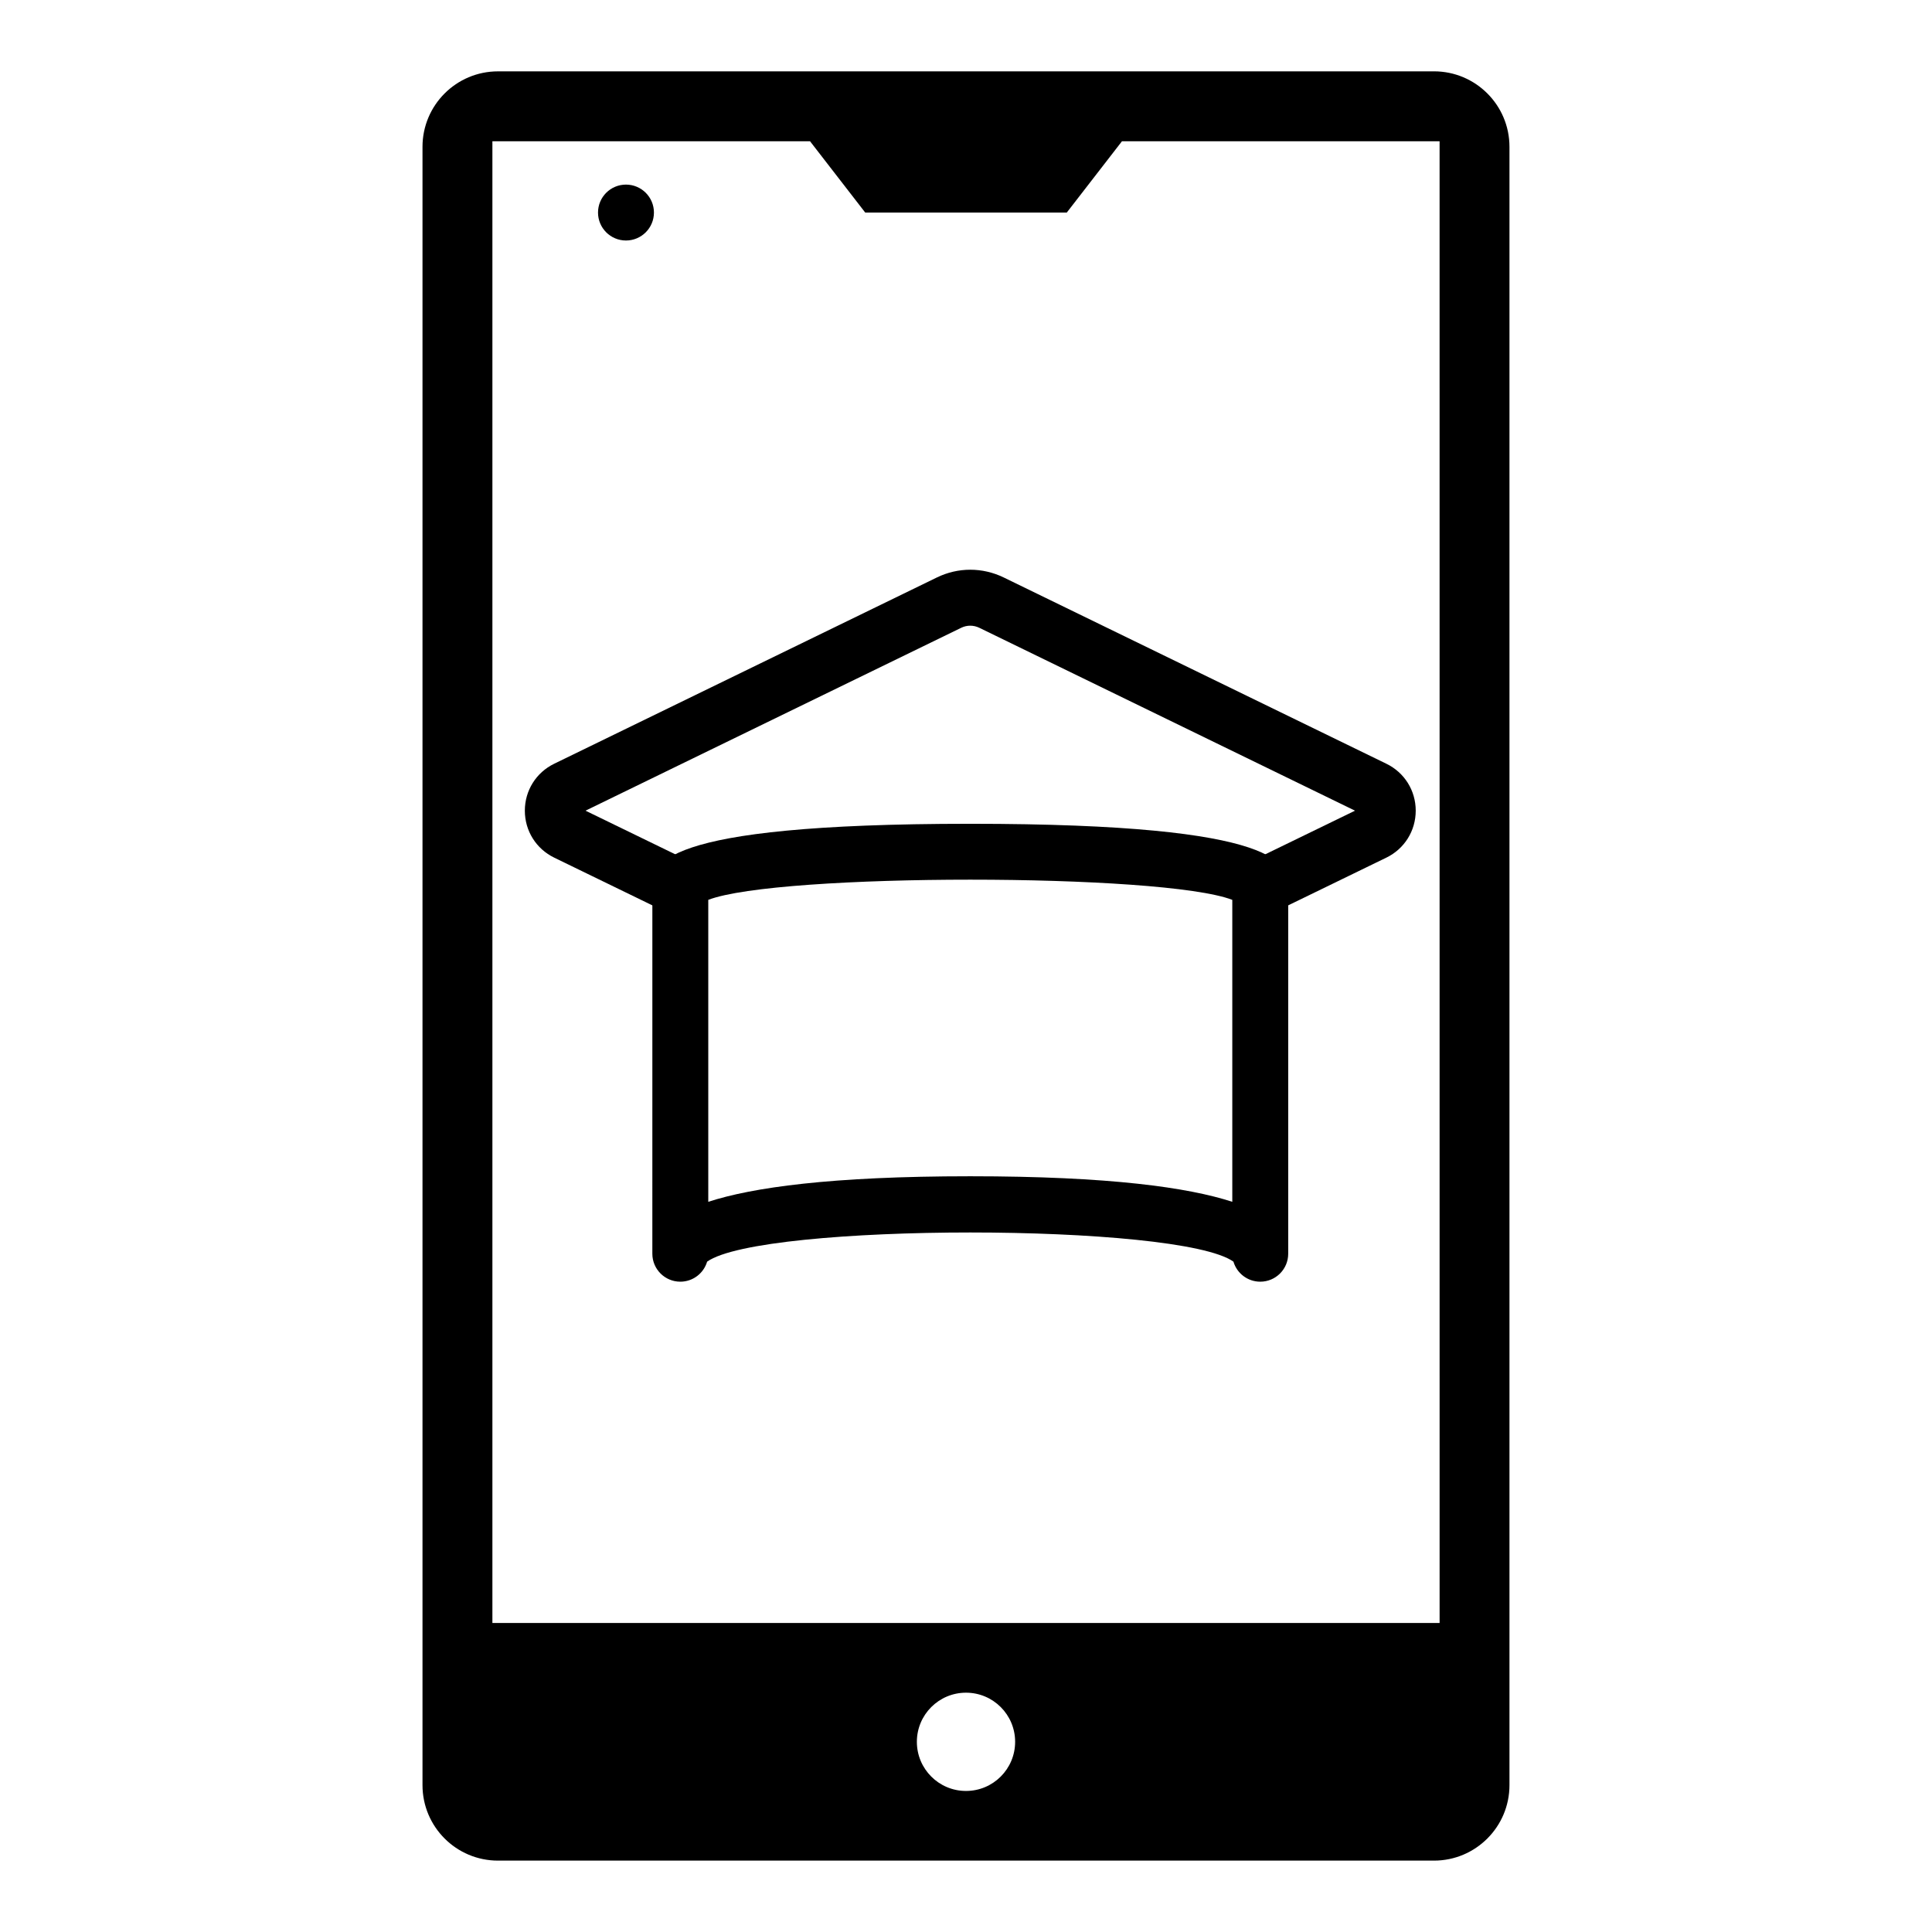 <?xml version="1.0" encoding="UTF-8"?>
<!-- Uploaded to: SVG Find, www.svgfind.com, Generator: SVG Find Mixer Tools -->
<svg fill="#000000" width="800px" height="800px" version="1.1" viewBox="144 144 512 512" xmlns="http://www.w3.org/2000/svg">
 <g>
  <path d="m477.98 483.66c-3.359 0-6.199-2.238-7.106-5.309-14.48-10.309-125-10.305-139.48 0-0.906 3.066-3.746 5.309-7.106 5.309-4.09 0-7.41-3.316-7.41-7.41l0.004-96.969c0-5.93 0-16.969 84.25-16.969 84.254 0 84.254 11.039 84.254 16.969v96.973c0.004 4.09-3.316 7.406-7.406 7.406zm-7.41-7.406h0.074zm-69.438-20.531c37.047 0 57.805 2.988 69.438 6.769v-80.02c-18.535-7.133-120.34-7.133-138.87 0v80.02c11.633-3.781 32.391-6.769 69.434-6.769z"/>
  <path d="m477.98 386.7c-2.75 0.004-5.387-1.535-6.672-4.168-1.789-3.684-0.258-8.113 3.422-9.906l28.363-13.789-99.578-48.473c-1.52-0.73-3.258-0.738-4.773 0l-99.578 48.473 28.363 13.789c3.68 1.789 5.211 6.223 3.422 9.906-1.789 3.672-6.215 5.215-9.906 3.422l-30.168-14.668c-4.805-2.336-7.785-7.106-7.789-12.445 0-5.34 2.981-10.109 7.785-12.445l101.39-49.352c5.637-2.75 12.098-2.746 17.742-0.004l101.39 49.355c4.805 2.336 7.785 7.106 7.785 12.445-0.004 5.34-2.984 10.109-7.789 12.445l-30.168 14.668c-1.047 0.508-2.148 0.746-3.234 0.746z"/>
  <path d="m317.3 200.33c0 4.09-3.32 7.406-7.41 7.406-4.094 0-7.41-3.316-7.41-7.406 0-4.094 3.316-7.41 7.41-7.41 4.09 0 7.41 3.316 7.41 7.41"/>
  <path d="m524.02 162.91h-248.05c-11.047 0-20.004 8.957-20.004 20.004v434.16c0 11.051 8.957 20.008 20.004 20.008h248.05c11.047 0 20.004-8.957 20.004-20.004v-434.17c0-11.047-8.957-20.004-20.004-20.004zm-124.02 455.71c-7.191 0-13.02-5.828-13.02-13.02s5.828-13.02 13.02-13.02 13.02 5.828 13.02 13.02-5.828 13.02-13.02 13.02zm125.51-44.508h-251.02v-392.67c0-0.004 0.004-0.004 0.004-0.004h84.176l14.625 18.895h53.41l14.625-18.895h84.172s0.004 0 0.004 0.004z"/>
 </g>
</svg>